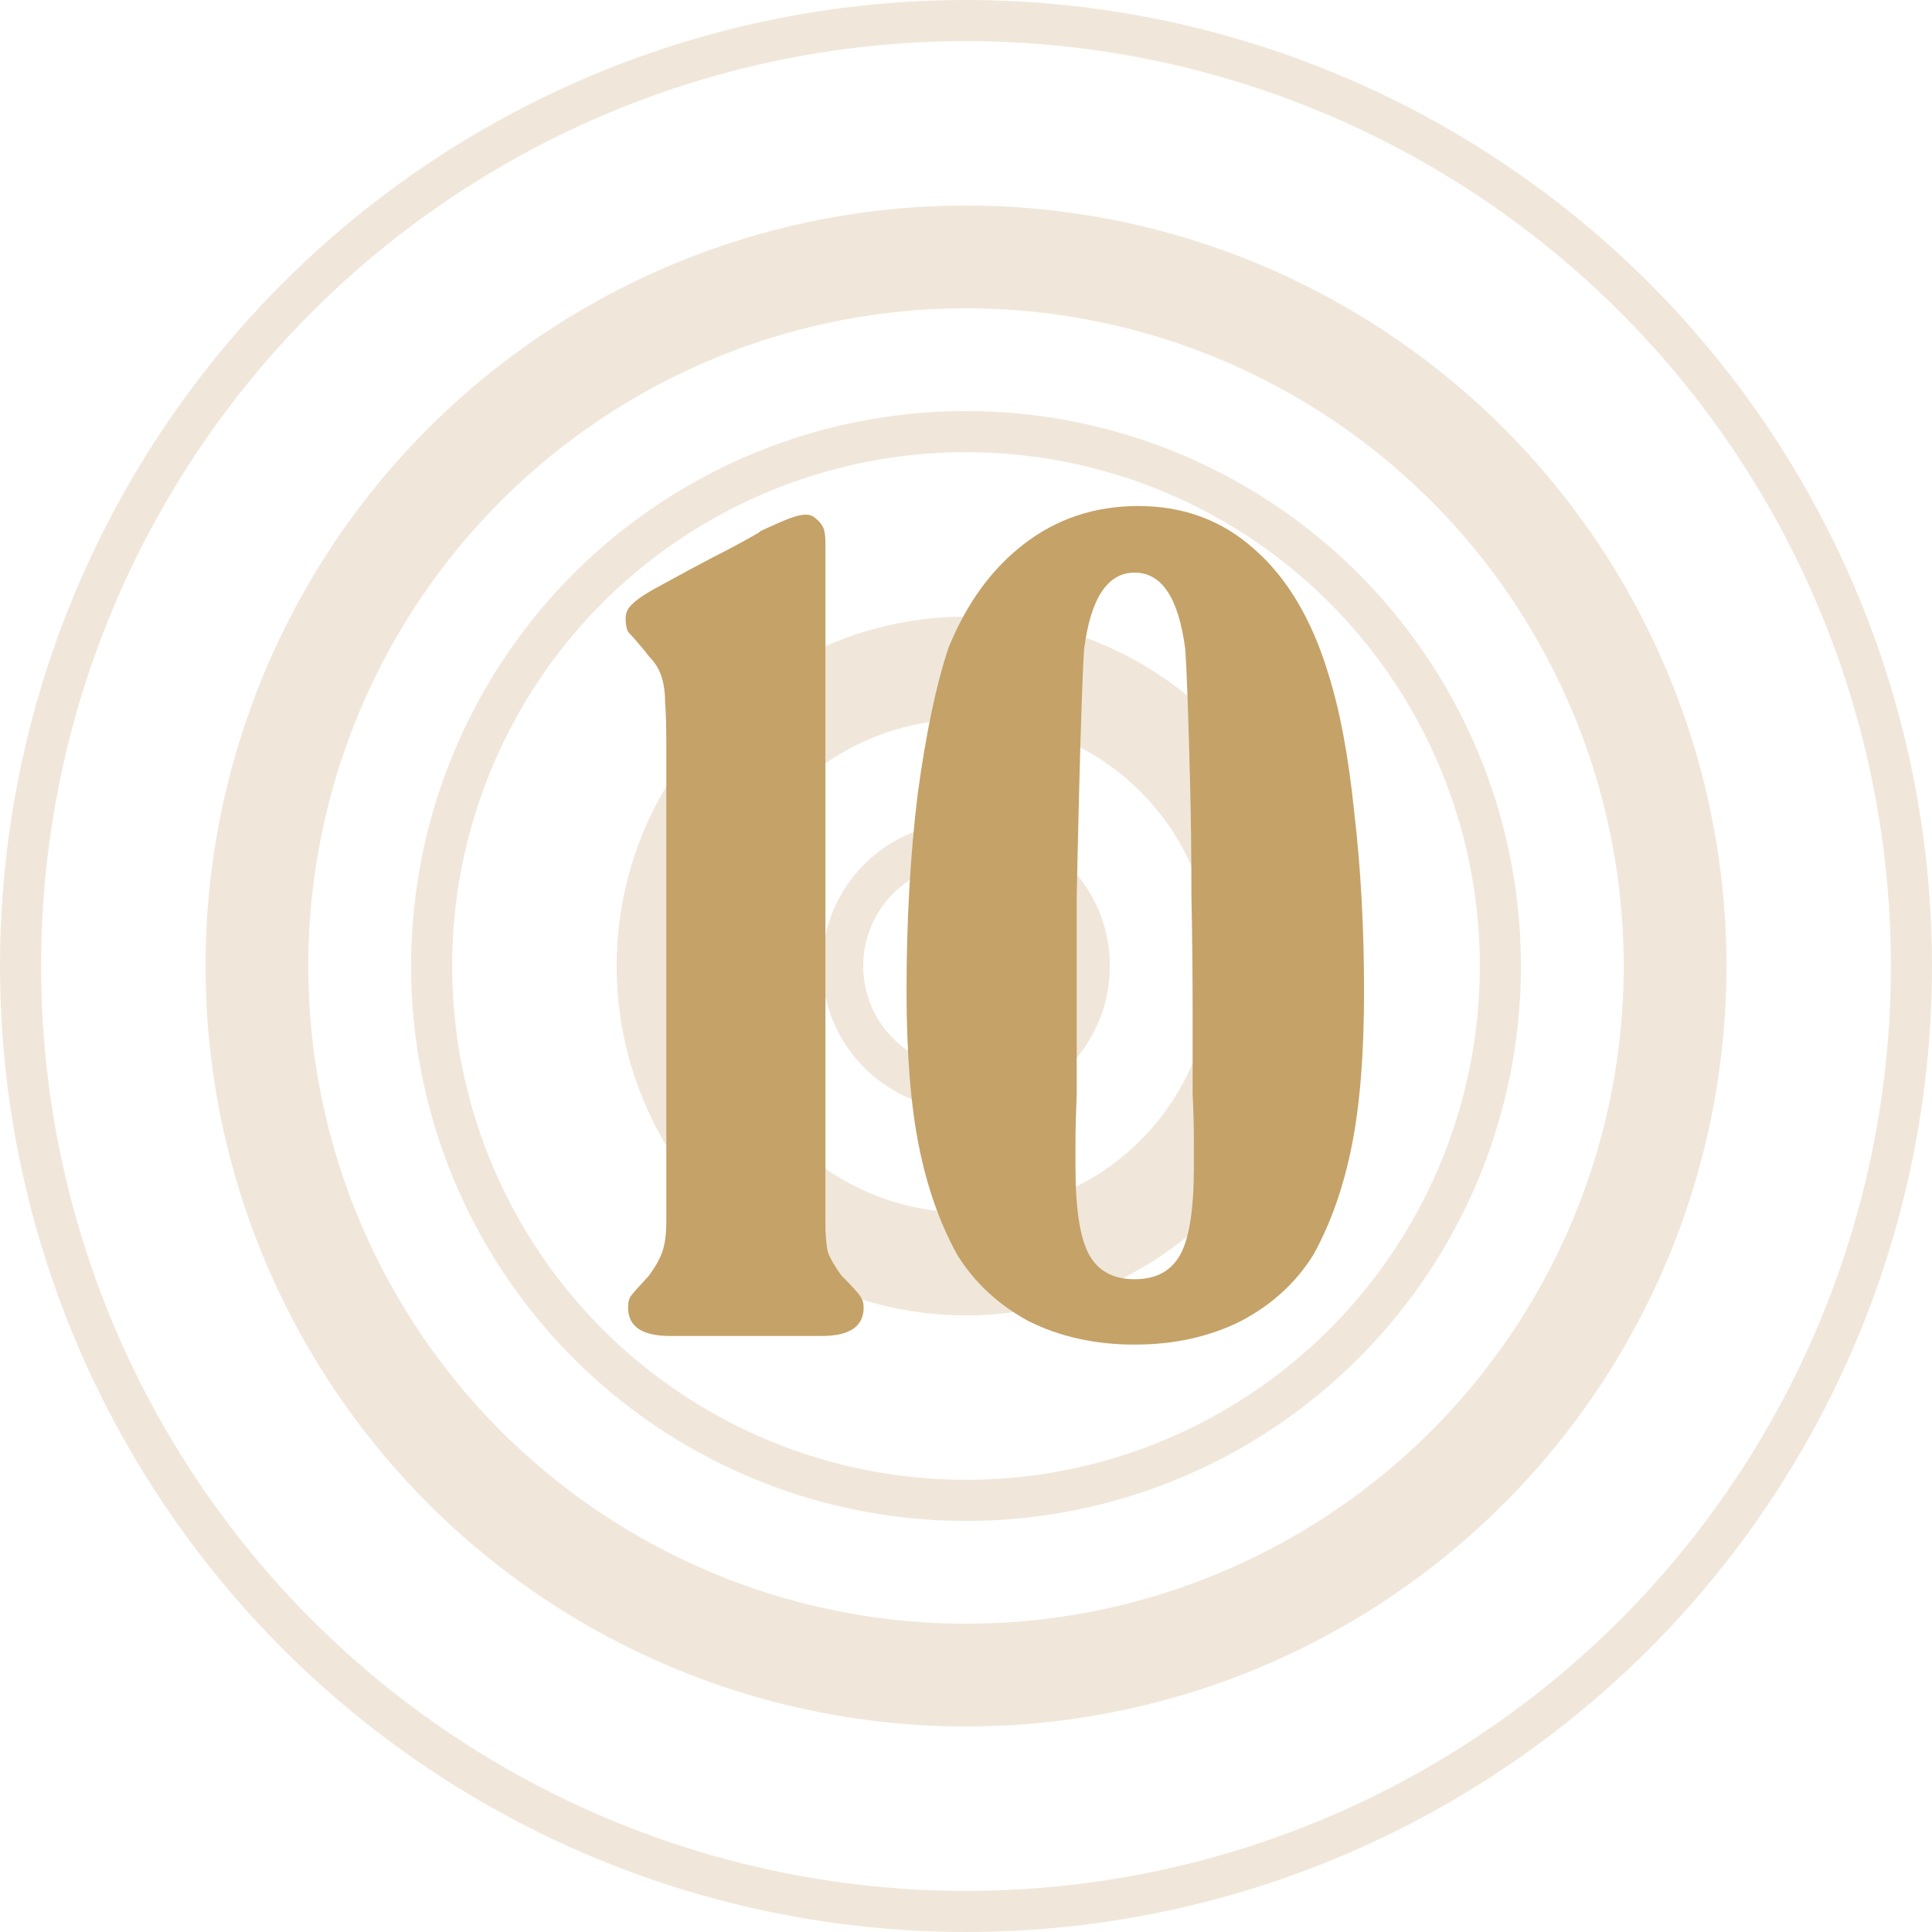 <?xml version="1.0" encoding="UTF-8"?> <svg xmlns="http://www.w3.org/2000/svg" width="94" height="94" viewBox="0 0 94 94" fill="none"><circle cx="47" cy="47" r="46" stroke="#F0E7DA" stroke-width="2"></circle><circle cx="47" cy="47" r="34.5" stroke="#F0E7DA" stroke-width="5"></circle><circle cx="47" cy="47" r="26" stroke="#F0E7DA" stroke-width="2"></circle><circle cx="47" cy="47" r="14.5" stroke="#F0E7DA" stroke-width="5"></circle><circle cx="47" cy="47" r="6" stroke="#F0E7DA" stroke-width="2"></circle><path d="M40.159 59.42C40.159 60.06 40.199 60.56 40.279 60.92C40.399 61.24 40.619 61.62 40.939 62.06C41.499 62.62 41.819 62.98 41.899 63.14C41.979 63.26 42.019 63.42 42.019 63.62C42.019 64.54 41.339 65 39.979 65H32.599C31.239 65 30.559 64.54 30.559 63.62C30.559 63.38 30.599 63.2 30.679 63.08C30.759 62.96 31.059 62.62 31.579 62.06C31.899 61.62 32.119 61.22 32.239 60.86C32.359 60.5 32.419 60.02 32.419 59.42V36.14C32.419 35.3 32.399 34.64 32.359 34.16C32.359 33.68 32.299 33.26 32.179 32.9C32.059 32.54 31.859 32.22 31.579 31.94C31.339 31.62 30.999 31.22 30.559 30.74C30.479 30.58 30.439 30.36 30.439 30.08C30.439 29.8 30.559 29.56 30.799 29.36C31.039 29.12 31.539 28.8 32.299 28.4C33.099 27.96 33.879 27.54 34.639 27.14C35.439 26.74 36.219 26.32 36.979 25.88H36.919C37.599 25.56 38.099 25.34 38.419 25.22C38.739 25.1 38.999 25.04 39.199 25.04C39.399 25.04 39.559 25.1 39.679 25.22C39.839 25.34 39.959 25.48 40.039 25.64C40.119 25.8 40.159 26.04 40.159 26.36C40.159 26.68 40.159 27.42 40.159 28.58V59.42ZM55.387 24.62C57.587 24.62 59.467 25.32 61.027 26.72C62.627 28.12 63.827 30.14 64.627 32.78C65.187 34.54 65.607 36.78 65.887 39.5C66.207 42.22 66.367 45.14 66.367 48.26C66.367 51.26 66.167 53.76 65.767 55.76C65.367 57.76 64.747 59.52 63.907 61.04C63.067 62.4 61.887 63.48 60.367 64.28C58.847 65.04 57.127 65.42 55.207 65.42C53.287 65.42 51.567 65.04 50.047 64.28C48.567 63.48 47.407 62.4 46.567 61.04C45.727 59.52 45.107 57.76 44.707 55.76C44.307 53.76 44.107 51.24 44.107 48.2C44.107 44.8 44.287 41.62 44.647 38.66C45.047 35.7 45.547 33.32 46.147 31.52C47.027 29.36 48.247 27.68 49.807 26.48C51.407 25.24 53.267 24.62 55.387 24.62ZM52.387 53.24C52.347 54.16 52.327 54.94 52.327 55.58C52.327 56.18 52.327 56.58 52.327 56.78C52.327 58.82 52.547 60.24 52.987 61.04C53.427 61.84 54.167 62.24 55.207 62.24C56.247 62.24 56.987 61.84 57.427 61.04C57.867 60.24 58.087 58.82 58.087 56.78C58.087 56.62 58.087 56.2 58.087 55.52C58.087 54.8 58.067 54.04 58.027 53.24V49.46C58.027 47.42 58.007 45.44 57.967 43.52C57.967 41.6 57.947 39.86 57.907 38.3C57.867 36.7 57.827 35.32 57.787 34.16C57.747 33 57.707 32.14 57.667 31.58C57.347 29.1 56.527 27.86 55.207 27.86C53.887 27.86 53.067 29.1 52.747 31.58C52.707 32.18 52.667 33.08 52.627 34.28C52.587 35.44 52.547 36.8 52.507 38.36C52.467 39.92 52.427 41.66 52.387 43.58C52.387 45.46 52.387 47.42 52.387 49.46V53.24Z" fill="#C5A268"></path></svg> 